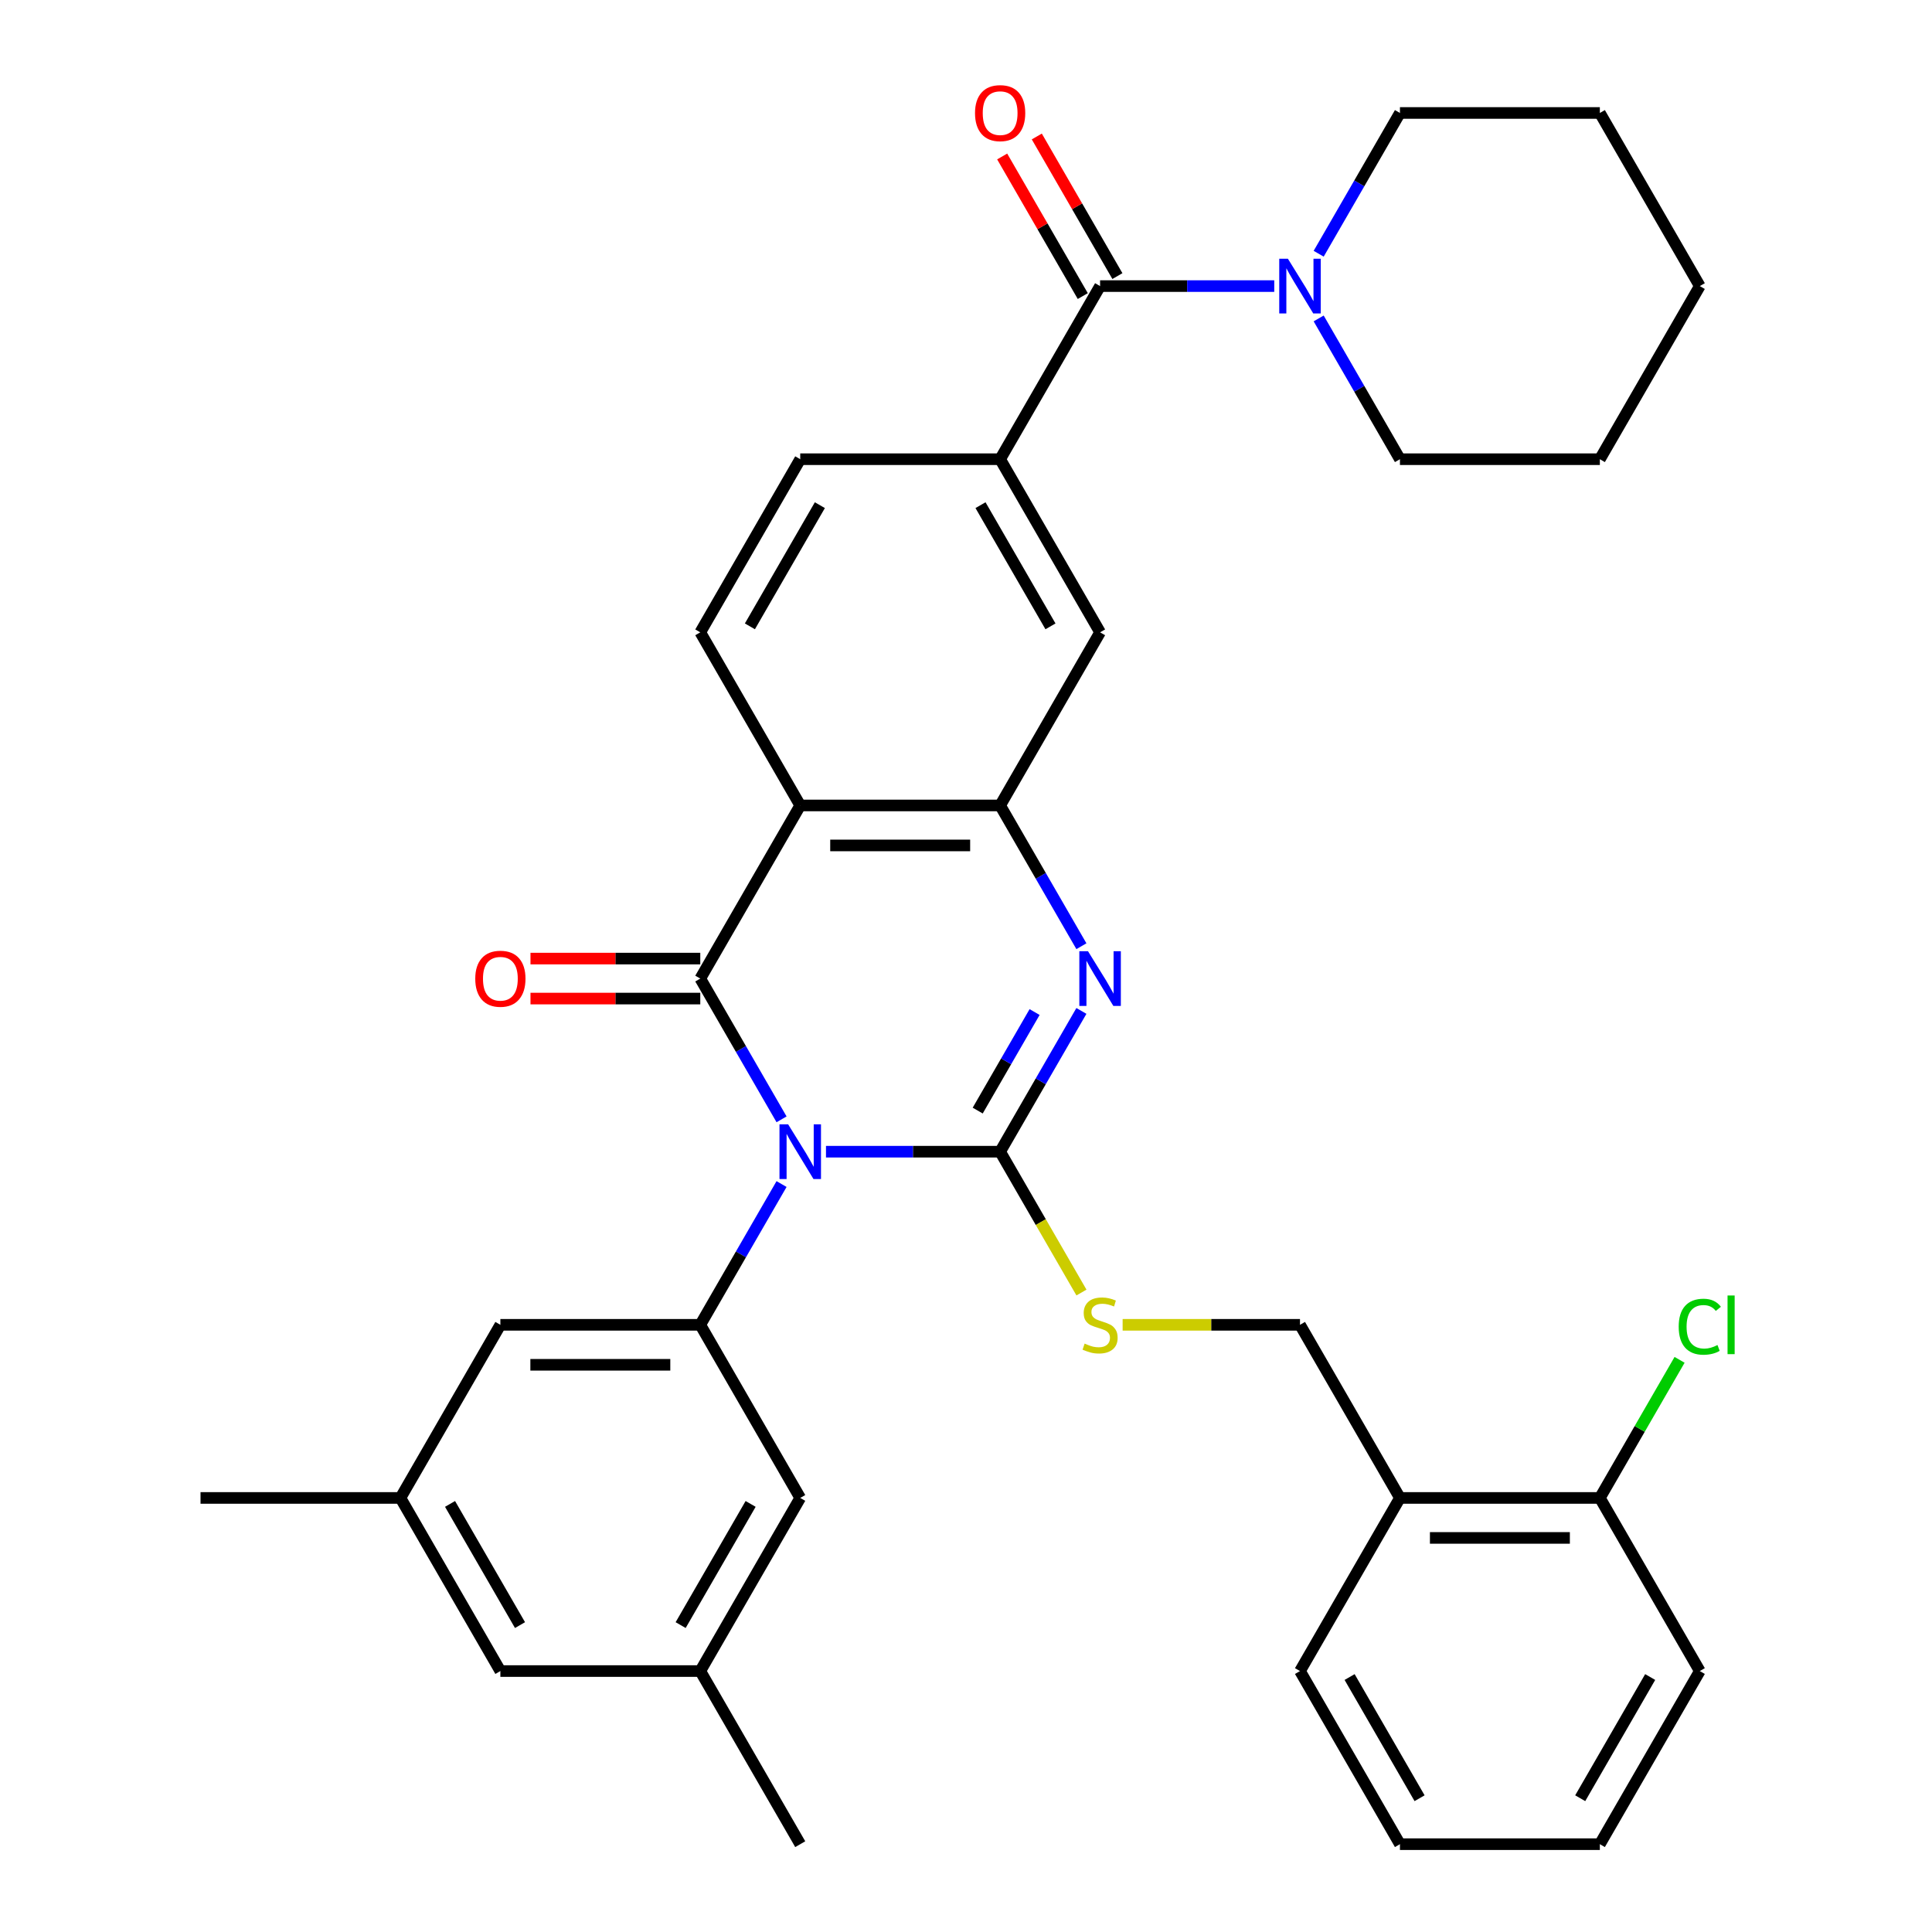 <?xml version='1.0' encoding='iso-8859-1'?>
<svg version='1.1' baseProfile='full'
              xmlns='http://www.w3.org/2000/svg'
                      xmlns:rdkit='http://www.rdkit.org/xml'
                      xmlns:xlink='http://www.w3.org/1999/xlink'
                  xml:space='preserve'
width='1000px' height='1000px' viewBox='0 0 1000 1000'>
<!-- END OF HEADER -->
<rect style='opacity:1.0;fill:#FFFFFF;stroke:none' width='1000' height='1000' x='0' y='0'> </rect>
<path class='bond-0' d='M 427.526,596.115 L 472.598,596.115' style='fill:none;fill-rule:evenodd;stroke:#0000FF;stroke-width:6px;stroke-linecap:butt;stroke-linejoin:miter;stroke-opacity:1' />
<path class='bond-0' d='M 472.598,596.115 L 517.669,596.115' style='fill:none;fill-rule:evenodd;stroke:#000000;stroke-width:6px;stroke-linecap:butt;stroke-linejoin:miter;stroke-opacity:1' />
<path class='bond-1' d='M 404.531,579.369 L 383.497,542.938' style='fill:none;fill-rule:evenodd;stroke:#0000FF;stroke-width:6px;stroke-linecap:butt;stroke-linejoin:miter;stroke-opacity:1' />
<path class='bond-1' d='M 383.497,542.938 L 362.464,506.508' style='fill:none;fill-rule:evenodd;stroke:#000000;stroke-width:6px;stroke-linecap:butt;stroke-linejoin:miter;stroke-opacity:1' />
<path class='bond-5' d='M 404.531,612.862 L 383.497,649.292' style='fill:none;fill-rule:evenodd;stroke:#0000FF;stroke-width:6px;stroke-linecap:butt;stroke-linejoin:miter;stroke-opacity:1' />
<path class='bond-5' d='M 383.497,649.292 L 362.464,685.723' style='fill:none;fill-rule:evenodd;stroke:#000000;stroke-width:6px;stroke-linecap:butt;stroke-linejoin:miter;stroke-opacity:1' />
<path class='bond-2' d='M 517.669,596.115 L 538.702,559.685' style='fill:none;fill-rule:evenodd;stroke:#000000;stroke-width:6px;stroke-linecap:butt;stroke-linejoin:miter;stroke-opacity:1' />
<path class='bond-2' d='M 538.702,559.685 L 559.735,523.255' style='fill:none;fill-rule:evenodd;stroke:#0000FF;stroke-width:6px;stroke-linecap:butt;stroke-linejoin:miter;stroke-opacity:1' />
<path class='bond-2' d='M 506.058,574.839 L 520.781,549.338' style='fill:none;fill-rule:evenodd;stroke:#000000;stroke-width:6px;stroke-linecap:butt;stroke-linejoin:miter;stroke-opacity:1' />
<path class='bond-2' d='M 520.781,549.338 L 535.504,523.837' style='fill:none;fill-rule:evenodd;stroke:#0000FF;stroke-width:6px;stroke-linecap:butt;stroke-linejoin:miter;stroke-opacity:1' />
<path class='bond-9' d='M 517.669,596.115 L 538.714,632.566' style='fill:none;fill-rule:evenodd;stroke:#000000;stroke-width:6px;stroke-linecap:butt;stroke-linejoin:miter;stroke-opacity:1' />
<path class='bond-9' d='M 538.714,632.566 L 559.758,669.016' style='fill:none;fill-rule:evenodd;stroke:#CCCC00;stroke-width:6px;stroke-linecap:butt;stroke-linejoin:miter;stroke-opacity:1' />
<path class='bond-3' d='M 362.464,506.508 L 414.199,416.9' style='fill:none;fill-rule:evenodd;stroke:#000000;stroke-width:6px;stroke-linecap:butt;stroke-linejoin:miter;stroke-opacity:1' />
<path class='bond-12' d='M 362.464,496.161 L 318.523,496.161' style='fill:none;fill-rule:evenodd;stroke:#000000;stroke-width:6px;stroke-linecap:butt;stroke-linejoin:miter;stroke-opacity:1' />
<path class='bond-12' d='M 318.523,496.161 L 274.581,496.161' style='fill:none;fill-rule:evenodd;stroke:#FF0000;stroke-width:6px;stroke-linecap:butt;stroke-linejoin:miter;stroke-opacity:1' />
<path class='bond-12' d='M 362.464,516.855 L 318.523,516.855' style='fill:none;fill-rule:evenodd;stroke:#000000;stroke-width:6px;stroke-linecap:butt;stroke-linejoin:miter;stroke-opacity:1' />
<path class='bond-12' d='M 318.523,516.855 L 274.581,516.855' style='fill:none;fill-rule:evenodd;stroke:#FF0000;stroke-width:6px;stroke-linecap:butt;stroke-linejoin:miter;stroke-opacity:1' />
<path class='bond-35' d='M 559.735,489.761 L 538.702,453.331' style='fill:none;fill-rule:evenodd;stroke:#0000FF;stroke-width:6px;stroke-linecap:butt;stroke-linejoin:miter;stroke-opacity:1' />
<path class='bond-35' d='M 538.702,453.331 L 517.669,416.9' style='fill:none;fill-rule:evenodd;stroke:#000000;stroke-width:6px;stroke-linecap:butt;stroke-linejoin:miter;stroke-opacity:1' />
<path class='bond-4' d='M 414.199,416.9 L 517.669,416.9' style='fill:none;fill-rule:evenodd;stroke:#000000;stroke-width:6px;stroke-linecap:butt;stroke-linejoin:miter;stroke-opacity:1' />
<path class='bond-4' d='M 429.72,437.594 L 502.149,437.594' style='fill:none;fill-rule:evenodd;stroke:#000000;stroke-width:6px;stroke-linecap:butt;stroke-linejoin:miter;stroke-opacity:1' />
<path class='bond-11' d='M 414.199,416.9 L 362.464,327.293' style='fill:none;fill-rule:evenodd;stroke:#000000;stroke-width:6px;stroke-linecap:butt;stroke-linejoin:miter;stroke-opacity:1' />
<path class='bond-10' d='M 517.669,416.9 L 569.404,327.293' style='fill:none;fill-rule:evenodd;stroke:#000000;stroke-width:6px;stroke-linecap:butt;stroke-linejoin:miter;stroke-opacity:1' />
<path class='bond-14' d='M 362.464,685.723 L 258.994,685.723' style='fill:none;fill-rule:evenodd;stroke:#000000;stroke-width:6px;stroke-linecap:butt;stroke-linejoin:miter;stroke-opacity:1' />
<path class='bond-14' d='M 346.944,706.417 L 274.515,706.417' style='fill:none;fill-rule:evenodd;stroke:#000000;stroke-width:6px;stroke-linecap:butt;stroke-linejoin:miter;stroke-opacity:1' />
<path class='bond-15' d='M 362.464,685.723 L 414.199,775.33' style='fill:none;fill-rule:evenodd;stroke:#000000;stroke-width:6px;stroke-linecap:butt;stroke-linejoin:miter;stroke-opacity:1' />
<path class='bond-6' d='M 569.404,148.078 L 517.669,237.685' style='fill:none;fill-rule:evenodd;stroke:#000000;stroke-width:6px;stroke-linecap:butt;stroke-linejoin:miter;stroke-opacity:1' />
<path class='bond-8' d='M 569.404,148.078 L 614.476,148.078' style='fill:none;fill-rule:evenodd;stroke:#000000;stroke-width:6px;stroke-linecap:butt;stroke-linejoin:miter;stroke-opacity:1' />
<path class='bond-8' d='M 614.476,148.078 L 659.547,148.078' style='fill:none;fill-rule:evenodd;stroke:#0000FF;stroke-width:6px;stroke-linecap:butt;stroke-linejoin:miter;stroke-opacity:1' />
<path class='bond-17' d='M 578.365,142.904 L 557.505,106.774' style='fill:none;fill-rule:evenodd;stroke:#000000;stroke-width:6px;stroke-linecap:butt;stroke-linejoin:miter;stroke-opacity:1' />
<path class='bond-17' d='M 557.505,106.774 L 536.645,70.643' style='fill:none;fill-rule:evenodd;stroke:#FF0000;stroke-width:6px;stroke-linecap:butt;stroke-linejoin:miter;stroke-opacity:1' />
<path class='bond-17' d='M 560.443,153.251 L 539.583,117.121' style='fill:none;fill-rule:evenodd;stroke:#000000;stroke-width:6px;stroke-linecap:butt;stroke-linejoin:miter;stroke-opacity:1' />
<path class='bond-17' d='M 539.583,117.121 L 518.724,80.99' style='fill:none;fill-rule:evenodd;stroke:#FF0000;stroke-width:6px;stroke-linecap:butt;stroke-linejoin:miter;stroke-opacity:1' />
<path class='bond-7' d='M 517.669,237.685 L 414.199,237.685' style='fill:none;fill-rule:evenodd;stroke:#000000;stroke-width:6px;stroke-linecap:butt;stroke-linejoin:miter;stroke-opacity:1' />
<path class='bond-37' d='M 517.669,237.685 L 569.404,327.293' style='fill:none;fill-rule:evenodd;stroke:#000000;stroke-width:6px;stroke-linecap:butt;stroke-linejoin:miter;stroke-opacity:1' />
<path class='bond-37' d='M 507.508,261.473 L 543.722,324.199' style='fill:none;fill-rule:evenodd;stroke:#000000;stroke-width:6px;stroke-linecap:butt;stroke-linejoin:miter;stroke-opacity:1' />
<path class='bond-24' d='M 682.543,164.824 L 703.576,201.255' style='fill:none;fill-rule:evenodd;stroke:#0000FF;stroke-width:6px;stroke-linecap:butt;stroke-linejoin:miter;stroke-opacity:1' />
<path class='bond-24' d='M 703.576,201.255 L 724.609,237.685' style='fill:none;fill-rule:evenodd;stroke:#000000;stroke-width:6px;stroke-linecap:butt;stroke-linejoin:miter;stroke-opacity:1' />
<path class='bond-25' d='M 682.543,131.331 L 703.576,94.9' style='fill:none;fill-rule:evenodd;stroke:#0000FF;stroke-width:6px;stroke-linecap:butt;stroke-linejoin:miter;stroke-opacity:1' />
<path class='bond-25' d='M 703.576,94.9 L 724.609,58.47' style='fill:none;fill-rule:evenodd;stroke:#000000;stroke-width:6px;stroke-linecap:butt;stroke-linejoin:miter;stroke-opacity:1' />
<path class='bond-18' d='M 581.071,685.723 L 626.972,685.723' style='fill:none;fill-rule:evenodd;stroke:#CCCC00;stroke-width:6px;stroke-linecap:butt;stroke-linejoin:miter;stroke-opacity:1' />
<path class='bond-18' d='M 626.972,685.723 L 672.874,685.723' style='fill:none;fill-rule:evenodd;stroke:#000000;stroke-width:6px;stroke-linecap:butt;stroke-linejoin:miter;stroke-opacity:1' />
<path class='bond-16' d='M 362.464,327.293 L 414.199,237.685' style='fill:none;fill-rule:evenodd;stroke:#000000;stroke-width:6px;stroke-linecap:butt;stroke-linejoin:miter;stroke-opacity:1' />
<path class='bond-16' d='M 388.146,324.199 L 424.361,261.473' style='fill:none;fill-rule:evenodd;stroke:#000000;stroke-width:6px;stroke-linecap:butt;stroke-linejoin:miter;stroke-opacity:1' />
<path class='bond-13' d='M 724.609,775.33 L 672.874,685.723' style='fill:none;fill-rule:evenodd;stroke:#000000;stroke-width:6px;stroke-linecap:butt;stroke-linejoin:miter;stroke-opacity:1' />
<path class='bond-19' d='M 724.609,775.33 L 828.079,775.33' style='fill:none;fill-rule:evenodd;stroke:#000000;stroke-width:6px;stroke-linecap:butt;stroke-linejoin:miter;stroke-opacity:1' />
<path class='bond-19' d='M 740.129,796.024 L 812.558,796.024' style='fill:none;fill-rule:evenodd;stroke:#000000;stroke-width:6px;stroke-linecap:butt;stroke-linejoin:miter;stroke-opacity:1' />
<path class='bond-26' d='M 724.609,775.33 L 672.874,864.938' style='fill:none;fill-rule:evenodd;stroke:#000000;stroke-width:6px;stroke-linecap:butt;stroke-linejoin:miter;stroke-opacity:1' />
<path class='bond-20' d='M 258.994,685.723 L 207.26,775.33' style='fill:none;fill-rule:evenodd;stroke:#000000;stroke-width:6px;stroke-linecap:butt;stroke-linejoin:miter;stroke-opacity:1' />
<path class='bond-21' d='M 414.199,775.33 L 362.464,864.938' style='fill:none;fill-rule:evenodd;stroke:#000000;stroke-width:6px;stroke-linecap:butt;stroke-linejoin:miter;stroke-opacity:1' />
<path class='bond-21' d='M 388.518,778.425 L 352.303,841.15' style='fill:none;fill-rule:evenodd;stroke:#000000;stroke-width:6px;stroke-linecap:butt;stroke-linejoin:miter;stroke-opacity:1' />
<path class='bond-23' d='M 828.079,775.33 L 848.713,739.59' style='fill:none;fill-rule:evenodd;stroke:#000000;stroke-width:6px;stroke-linecap:butt;stroke-linejoin:miter;stroke-opacity:1' />
<path class='bond-23' d='M 848.713,739.59 L 869.348,703.85' style='fill:none;fill-rule:evenodd;stroke:#00CC00;stroke-width:6px;stroke-linecap:butt;stroke-linejoin:miter;stroke-opacity:1' />
<path class='bond-27' d='M 828.079,775.33 L 879.814,864.938' style='fill:none;fill-rule:evenodd;stroke:#000000;stroke-width:6px;stroke-linecap:butt;stroke-linejoin:miter;stroke-opacity:1' />
<path class='bond-28' d='M 207.26,775.33 L 103.79,775.33' style='fill:none;fill-rule:evenodd;stroke:#000000;stroke-width:6px;stroke-linecap:butt;stroke-linejoin:miter;stroke-opacity:1' />
<path class='bond-36' d='M 207.26,775.33 L 258.994,864.938' style='fill:none;fill-rule:evenodd;stroke:#000000;stroke-width:6px;stroke-linecap:butt;stroke-linejoin:miter;stroke-opacity:1' />
<path class='bond-36' d='M 232.941,778.425 L 269.156,841.15' style='fill:none;fill-rule:evenodd;stroke:#000000;stroke-width:6px;stroke-linecap:butt;stroke-linejoin:miter;stroke-opacity:1' />
<path class='bond-22' d='M 362.464,864.938 L 258.994,864.938' style='fill:none;fill-rule:evenodd;stroke:#000000;stroke-width:6px;stroke-linecap:butt;stroke-linejoin:miter;stroke-opacity:1' />
<path class='bond-29' d='M 362.464,864.938 L 414.199,954.545' style='fill:none;fill-rule:evenodd;stroke:#000000;stroke-width:6px;stroke-linecap:butt;stroke-linejoin:miter;stroke-opacity:1' />
<path class='bond-31' d='M 724.609,237.685 L 828.079,237.685' style='fill:none;fill-rule:evenodd;stroke:#000000;stroke-width:6px;stroke-linecap:butt;stroke-linejoin:miter;stroke-opacity:1' />
<path class='bond-30' d='M 724.609,58.47 L 828.079,58.47' style='fill:none;fill-rule:evenodd;stroke:#000000;stroke-width:6px;stroke-linecap:butt;stroke-linejoin:miter;stroke-opacity:1' />
<path class='bond-32' d='M 672.874,864.938 L 724.609,954.545' style='fill:none;fill-rule:evenodd;stroke:#000000;stroke-width:6px;stroke-linecap:butt;stroke-linejoin:miter;stroke-opacity:1' />
<path class='bond-32' d='M 698.556,868.032 L 734.77,930.757' style='fill:none;fill-rule:evenodd;stroke:#000000;stroke-width:6px;stroke-linecap:butt;stroke-linejoin:miter;stroke-opacity:1' />
<path class='bond-38' d='M 879.814,864.938 L 828.079,954.545' style='fill:none;fill-rule:evenodd;stroke:#000000;stroke-width:6px;stroke-linecap:butt;stroke-linejoin:miter;stroke-opacity:1' />
<path class='bond-38' d='M 854.132,868.032 L 817.917,930.757' style='fill:none;fill-rule:evenodd;stroke:#000000;stroke-width:6px;stroke-linecap:butt;stroke-linejoin:miter;stroke-opacity:1' />
<path class='bond-34' d='M 828.079,58.47 L 879.814,148.078' style='fill:none;fill-rule:evenodd;stroke:#000000;stroke-width:6px;stroke-linecap:butt;stroke-linejoin:miter;stroke-opacity:1' />
<path class='bond-39' d='M 828.079,237.685 L 879.814,148.078' style='fill:none;fill-rule:evenodd;stroke:#000000;stroke-width:6px;stroke-linecap:butt;stroke-linejoin:miter;stroke-opacity:1' />
<path class='bond-33' d='M 724.609,954.545 L 828.079,954.545' style='fill:none;fill-rule:evenodd;stroke:#000000;stroke-width:6px;stroke-linecap:butt;stroke-linejoin:miter;stroke-opacity:1' />
<path  class='atom-0' d='M 407.939 581.955
L 417.219 596.955
Q 418.139 598.435, 419.619 601.115
Q 421.099 603.795, 421.179 603.955
L 421.179 581.955
L 424.939 581.955
L 424.939 610.275
L 421.059 610.275
L 411.099 593.875
Q 409.939 591.955, 408.699 589.755
Q 407.499 587.555, 407.139 586.875
L 407.139 610.275
L 403.459 610.275
L 403.459 581.955
L 407.939 581.955
' fill='#0000FF'/>
<path  class='atom-3' d='M 563.144 492.348
L 572.424 507.348
Q 573.344 508.828, 574.824 511.508
Q 576.304 514.188, 576.384 514.348
L 576.384 492.348
L 580.144 492.348
L 580.144 520.668
L 576.264 520.668
L 566.304 504.268
Q 565.144 502.348, 563.904 500.148
Q 562.704 497.948, 562.344 497.268
L 562.344 520.668
L 558.664 520.668
L 558.664 492.348
L 563.144 492.348
' fill='#0000FF'/>
<path  class='atom-9' d='M 666.614 133.918
L 675.894 148.918
Q 676.814 150.398, 678.294 153.078
Q 679.774 155.758, 679.854 155.918
L 679.854 133.918
L 683.614 133.918
L 683.614 162.238
L 679.734 162.238
L 669.774 145.838
Q 668.614 143.918, 667.374 141.718
Q 666.174 139.518, 665.814 138.838
L 665.814 162.238
L 662.134 162.238
L 662.134 133.918
L 666.614 133.918
' fill='#0000FF'/>
<path  class='atom-10' d='M 561.404 695.443
Q 561.724 695.563, 563.044 696.123
Q 564.364 696.683, 565.804 697.043
Q 567.284 697.363, 568.724 697.363
Q 571.404 697.363, 572.964 696.083
Q 574.524 694.763, 574.524 692.483
Q 574.524 690.923, 573.724 689.963
Q 572.964 689.003, 571.764 688.483
Q 570.564 687.963, 568.564 687.363
Q 566.044 686.603, 564.524 685.883
Q 563.044 685.163, 561.964 683.643
Q 560.924 682.123, 560.924 679.563
Q 560.924 676.003, 563.324 673.803
Q 565.764 671.603, 570.564 671.603
Q 573.844 671.603, 577.564 673.163
L 576.644 676.243
Q 573.244 674.843, 570.684 674.843
Q 567.924 674.843, 566.404 676.003
Q 564.884 677.123, 564.924 679.083
Q 564.924 680.603, 565.684 681.523
Q 566.484 682.443, 567.604 682.963
Q 568.764 683.483, 570.684 684.083
Q 573.244 684.883, 574.764 685.683
Q 576.284 686.483, 577.364 688.123
Q 578.484 689.723, 578.484 692.483
Q 578.484 696.403, 575.844 698.523
Q 573.244 700.603, 568.884 700.603
Q 566.364 700.603, 564.444 700.043
Q 562.564 699.523, 560.324 698.603
L 561.404 695.443
' fill='#CCCC00'/>
<path  class='atom-13' d='M 245.994 506.588
Q 245.994 499.788, 249.354 495.988
Q 252.714 492.188, 258.994 492.188
Q 265.274 492.188, 268.634 495.988
Q 271.994 499.788, 271.994 506.588
Q 271.994 513.468, 268.594 517.388
Q 265.194 521.268, 258.994 521.268
Q 252.754 521.268, 249.354 517.388
Q 245.994 513.508, 245.994 506.588
M 258.994 518.068
Q 263.314 518.068, 265.634 515.188
Q 267.994 512.268, 267.994 506.588
Q 267.994 501.028, 265.634 498.228
Q 263.314 495.388, 258.994 495.388
Q 254.674 495.388, 252.314 498.188
Q 249.994 500.988, 249.994 506.588
Q 249.994 512.308, 252.314 515.188
Q 254.674 518.068, 258.994 518.068
' fill='#FF0000'/>
<path  class='atom-18' d='M 504.669 58.55
Q 504.669 51.75, 508.029 47.95
Q 511.389 44.15, 517.669 44.15
Q 523.949 44.15, 527.309 47.95
Q 530.669 51.75, 530.669 58.55
Q 530.669 65.43, 527.269 69.35
Q 523.869 73.23, 517.669 73.23
Q 511.429 73.23, 508.029 69.35
Q 504.669 65.47, 504.669 58.55
M 517.669 70.03
Q 521.989 70.03, 524.309 67.15
Q 526.669 64.23, 526.669 58.55
Q 526.669 52.99, 524.309 50.19
Q 521.989 47.35, 517.669 47.35
Q 513.349 47.35, 510.989 50.15
Q 508.669 52.95, 508.669 58.55
Q 508.669 64.27, 510.989 67.15
Q 513.349 70.03, 517.669 70.03
' fill='#FF0000'/>
<path  class='atom-24' d='M 868.894 686.703
Q 868.894 679.663, 872.174 675.983
Q 875.494 672.263, 881.774 672.263
Q 887.614 672.263, 890.734 676.383
L 888.094 678.543
Q 885.814 675.543, 881.774 675.543
Q 877.494 675.543, 875.214 678.423
Q 872.974 681.263, 872.974 686.703
Q 872.974 692.303, 875.294 695.183
Q 877.654 698.063, 882.214 698.063
Q 885.334 698.063, 888.974 696.183
L 890.094 699.183
Q 888.614 700.143, 886.374 700.703
Q 884.134 701.263, 881.654 701.263
Q 875.494 701.263, 872.174 697.503
Q 868.894 693.743, 868.894 686.703
' fill='#00CC00'/>
<path  class='atom-24' d='M 894.174 670.543
L 897.854 670.543
L 897.854 700.903
L 894.174 700.903
L 894.174 670.543
' fill='#00CC00'/>
</svg>
